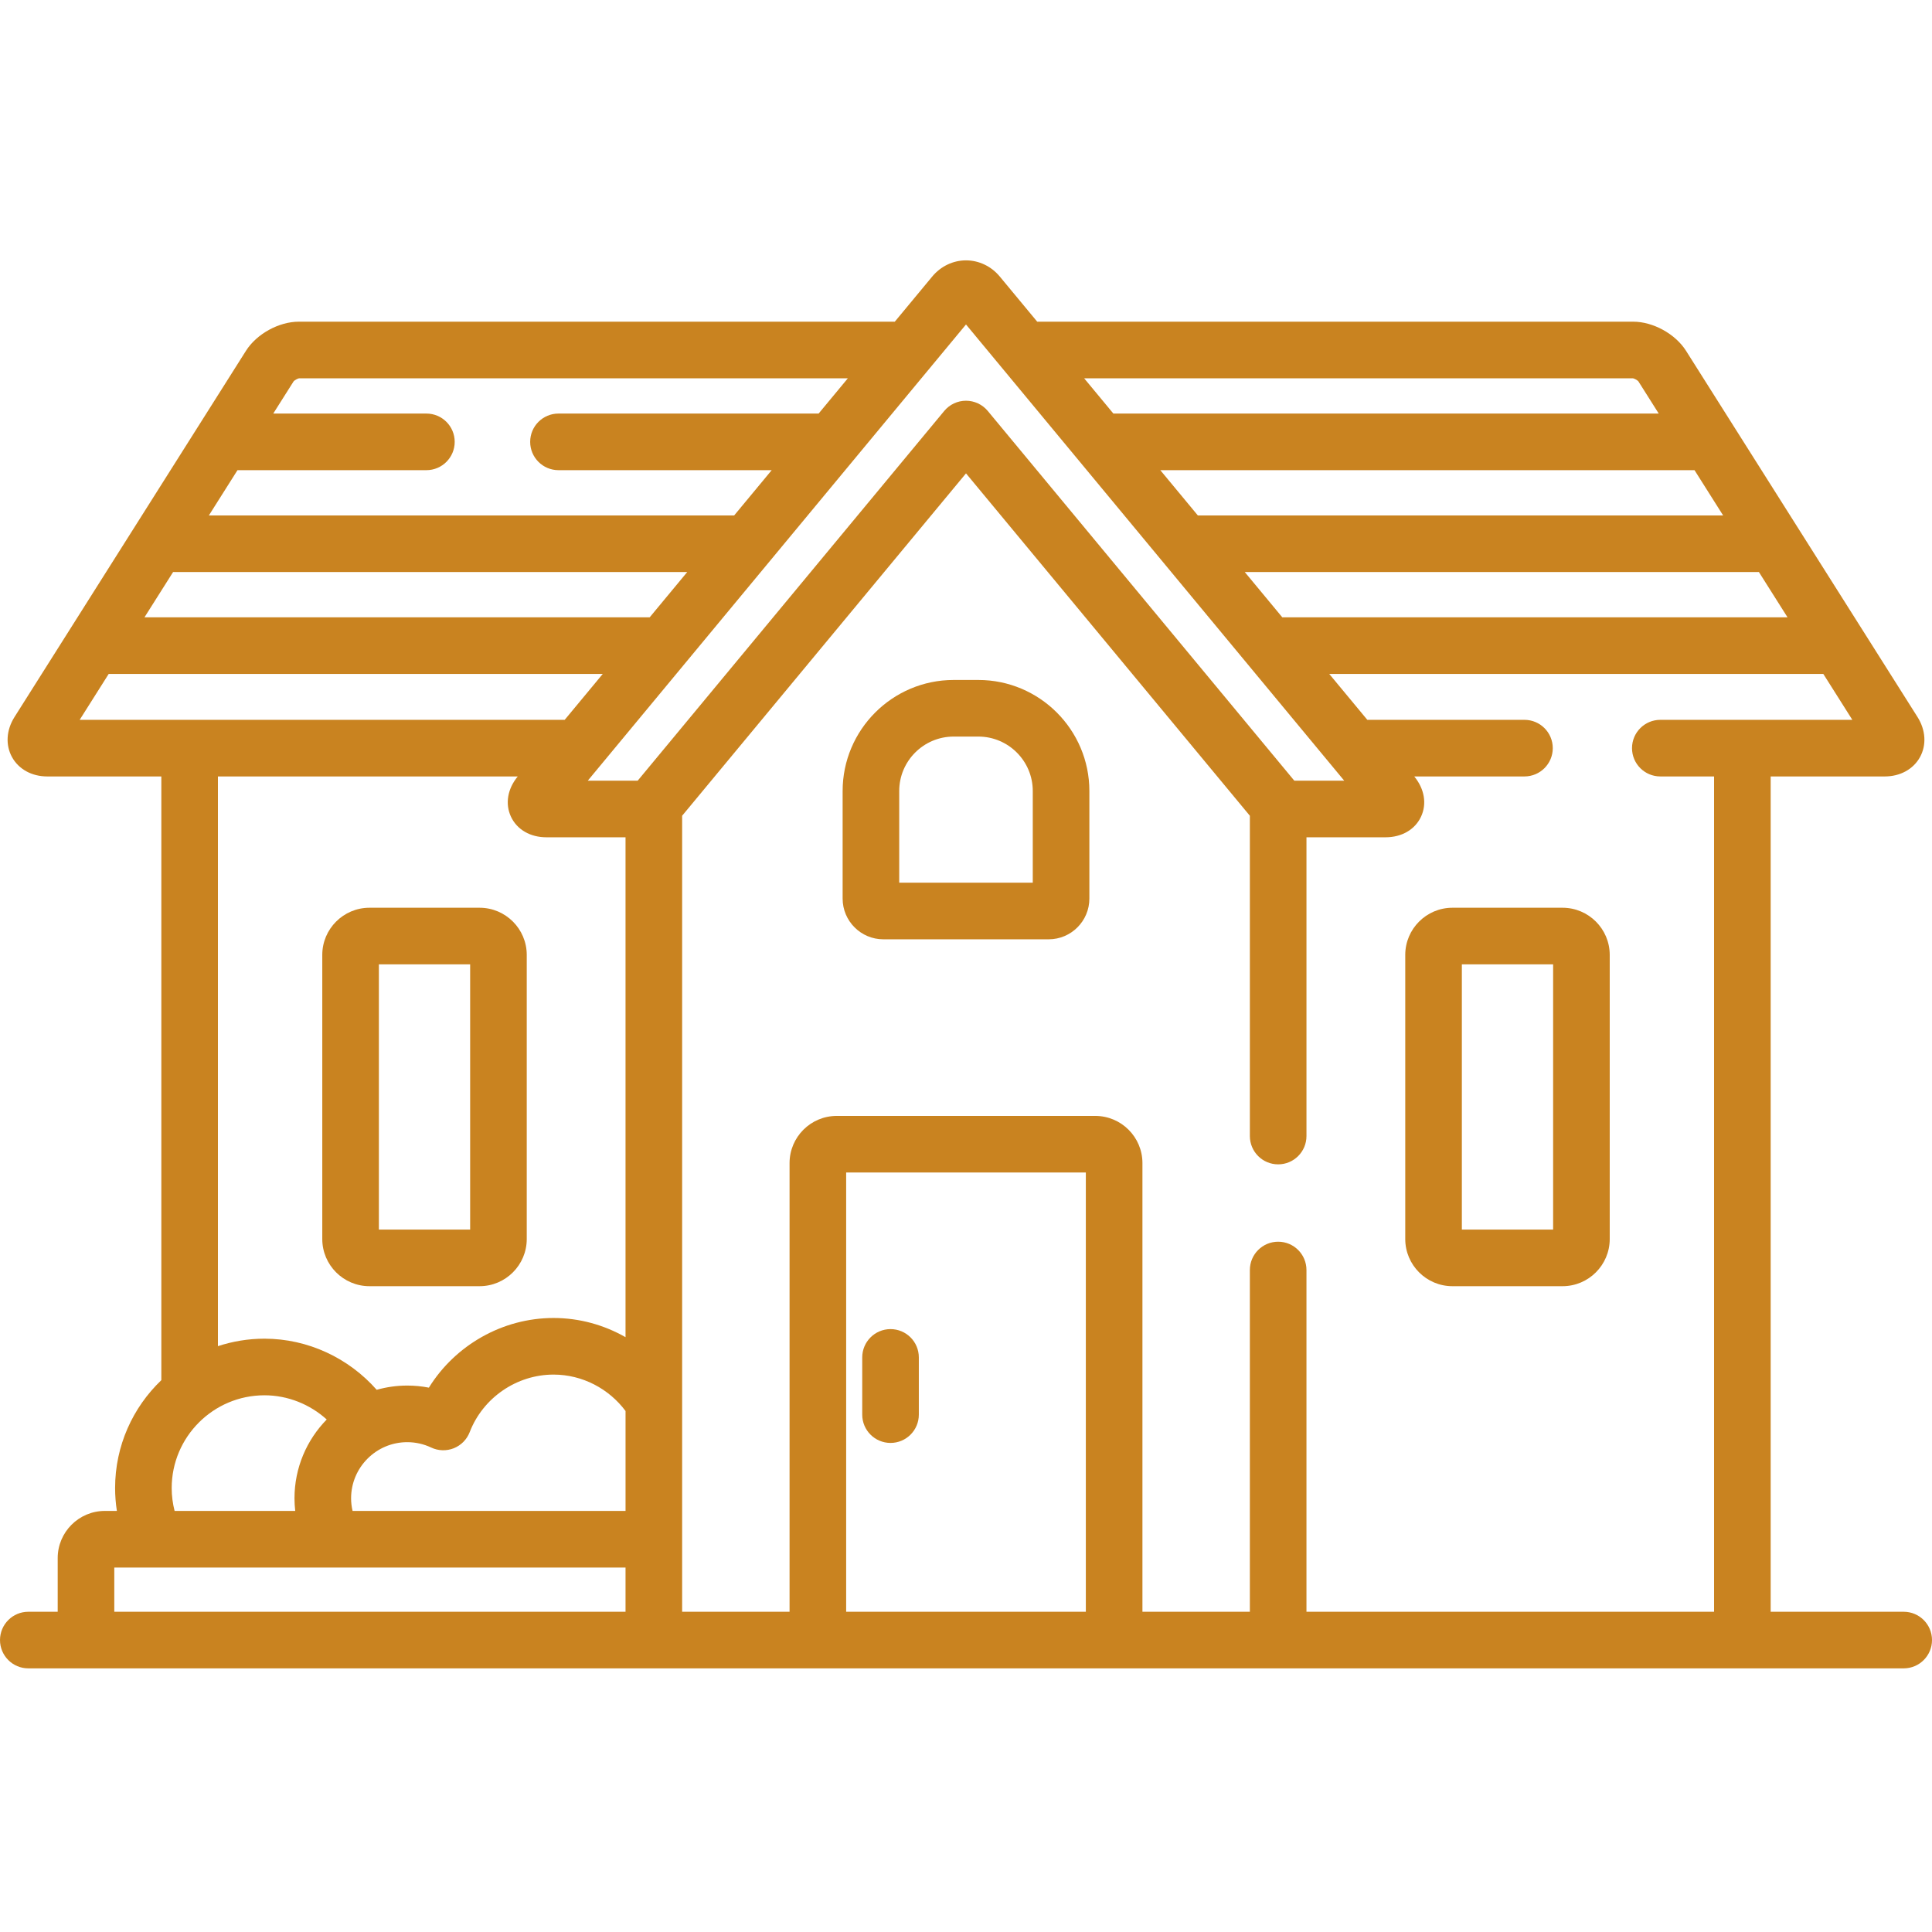 <svg width="100%" height="100%" viewBox="0 0 512 512" version="1.1" xmlns="http://www.w3.org/2000/svg" xmlns:xlink="http://www.w3.org/1999/xlink" xml:space="preserve" xmlns:serif="http://www.serif.com/" style="fill-rule:evenodd;clip-rule:evenodd;stroke-linejoin:round;stroke-miterlimit:2;"><path d="M236,352.227c-4.141,-0 -7.5,3.355 -7.5,7.5l0,15.164c0,4.144 3.359,7.5 7.5,7.5c4.141,-0 7.5,-3.356 7.5,-7.5l0,-15.164c0,-4.145 -3.359,-7.5 -7.5,-7.5Z" style="fill:#c98320;fill-rule:nonzero;"/><path d="M127.094,240.563l-29.188,-0.001c-6.89,0 -12.5,5.606 -12.5,12.5l0,75.29c0,6.894 5.61,12.5 12.5,12.5l29.188,-0c6.89,-0 12.5,-5.606 12.5,-12.5l-0,-75.29c-0,-6.894 -5.61,-12.5 -12.5,-12.5Zm-2.5,85.29l-24.188,-0l0,-70.29l24.188,0l-0,70.29Z" style="fill:#c98320;fill-rule:nonzero;"/><path d="M414.094,240.563l-29.188,-0.001c-6.89,0 -12.5,5.606 -12.5,12.5l0,75.29c0,6.894 5.61,12.5 12.5,12.5l29.188,-0c6.89,-0 12.5,-5.606 12.5,-12.5l-0,-75.29c-0,-6.894 -5.61,-12.5 -12.5,-12.5Zm-2.5,85.29l-24.188,-0l0,-70.29l24.188,0l-0,70.29Z" style="fill:#c98320;fill-rule:nonzero;"/><path d="M259.27,180.199l-6.54,0c-16.226,0 -29.425,13.203 -29.425,29.43l-0,28.508c-0,5.949 4.84,10.789 10.789,10.789l43.812,-0c5.949,-0 10.789,-4.84 10.789,-10.789l0,-28.508c0,-16.227 -13.199,-29.43 -29.425,-29.43Zm-20.969,53.727l-0,-24.297c-0,-7.957 6.472,-14.43 14.429,-14.43l6.54,0c7.953,0 14.425,6.473 14.425,14.43l0,24.297l-35.394,-0Z" style="fill:#c98320;fill-rule:nonzero;"/><path d="M504.5,427.133l-35.254,-0l0,-221.367l30.254,-0c4.066,-0 7.547,-1.914 9.316,-5.121c1.766,-3.207 1.524,-7.176 -0.648,-10.614l-61.352,-97.062c-2.824,-4.473 -8.718,-7.719 -14.007,-7.719l-157.938,0l-9.906,-11.949c-2.266,-2.735 -5.535,-4.301 -8.965,-4.301c-3.434,0 -6.699,1.566 -8.965,4.301l-9.906,11.949l-157.938,0c-5.293,0 -11.183,3.246 -14.011,7.719l-61.348,97.062c-2.172,3.442 -2.414,7.407 -0.648,10.614c1.769,3.207 5.25,5.121 9.316,5.121l30.254,-0l-0,159.992c-7.543,7.215 -12.254,17.359 -12.254,28.597c0,2.059 0.168,4.079 0.473,6.055l-3.184,0c-6.891,0 -12.5,5.61 -12.5,12.5l0,14.223l-7.789,-0c-4.141,-0 -7.5,3.359 -7.5,7.5c0,4.144 3.359,7.5 7.5,7.5l497,-0c4.141,-0 7.5,-3.356 7.5,-7.5c0,-4.141 -3.359,-7.5 -7.5,-7.5Zm-30.785,-263.535l-133.891,-0l-9.945,-12l136.25,-0l7.586,12Zm-24.652,-39l7.585,12l-139.207,-0l-9.949,-12l141.571,-0Zm-16.333,-24.348c0.411,0.07 1.172,0.492 1.45,0.801l5.402,8.547l-144.527,-0l-7.746,-9.348l145.421,0Zm-369.792,24.348l50.062,-0c4.141,-0 7.5,-3.36 7.5,-7.5c0,-4.145 -3.359,-7.5 -7.5,-7.5l-40.586,-0l5.406,-8.551c0.278,-0.305 1.039,-0.727 1.446,-0.797l145.425,0l-7.75,9.348l-68.941,-0c-4.141,-0 -7.5,3.355 -7.5,7.5c0,4.14 3.359,7.5 7.5,7.5l56.508,-0l-9.949,12l-139.207,-0l7.586,-12Zm-17.067,27l136.25,-0l-9.949,12l-133.887,-0l7.586,-12Zm-24.758,39.168l7.692,-12.168l130.933,-0l-10.09,12.168l-128.535,-0Zm144.66,163.601c-5.679,-3.238 -12.207,-5.086 -19.085,-5.086c-13.512,0 -26.04,7.196 -33.032,18.461c-1.875,-0.367 -3.793,-0.551 -5.742,-0.551c-2.801,0 -5.512,0.395 -8.086,1.122c-7.402,-8.403 -18.215,-13.547 -29.742,-13.547c-4.305,-0 -8.449,0.703 -12.332,1.98l-0,-150.98l79.457,-0c-2.723,3.289 -3.391,7.281 -1.793,10.683c1.602,3.406 5.109,5.442 9.383,5.442l20.972,-0l0,132.476Zm-87.535,46.043l-31.968,0c-0.493,-1.937 -0.77,-3.965 -0.77,-6.055c0,-13.558 11.031,-24.589 24.586,-24.589c6.191,-0 12.051,2.394 16.5,6.414c-5.281,5.394 -8.543,12.769 -8.543,20.894c-0,1.129 0.07,2.242 0.195,3.336Zm87.535,26.723l-135.484,-0l0,-11.723l135.484,0l0,11.723Zm0.004,-26.723l-72.343,0c-0.25,-1.07 -0.391,-2.187 -0.391,-3.336c-0,-8.207 6.672,-14.883 14.871,-14.883c2.219,0 4.356,0.481 6.352,1.422c1.886,0.895 4.054,0.957 5.992,0.188c1.937,-0.774 3.461,-2.321 4.215,-4.266c3.519,-9.125 12.453,-15.254 22.218,-15.254c7.707,0 14.7,3.782 19.086,9.649l0,26.48Zm-10.011,-193.519l100.234,-120.903l100.234,120.903l-13.226,-0l-81.235,-97.981c-1.425,-1.715 -3.543,-2.711 -5.773,-2.711c-2.234,0 -4.352,0.996 -5.773,2.715l-81.235,97.977l-13.226,-0Zm131.992,220.242l-63.516,-0l0,-116.403l63.516,0l-0,116.403Zm166.488,-0l-108.019,-0l-0,-90.567c-0,-4.14 -3.36,-7.5 -7.5,-7.5c-4.141,0 -7.5,3.36 -7.5,7.5l-0,90.567l-28.469,-0l-0,-118.903c-0,-6.89 -5.606,-12.5 -12.5,-12.5l-68.516,0c-6.894,0 -12.5,5.61 -12.5,12.5l0,118.903l-28.469,-0l0,-210.949l75.227,-90.735l75.227,90.735l-0,84.882c-0,4.145 3.359,7.5 7.5,7.5c4.14,0 7.5,-3.355 7.5,-7.5l-0,-79.175l20.968,-0c4.274,-0 7.782,-2.036 9.383,-5.442c1.602,-3.402 0.93,-7.394 -1.789,-10.683l29.211,-0c4.141,-0 7.5,-3.356 7.5,-7.5c0,-4.141 -3.359,-7.5 -7.5,-7.5l-41.648,-0l-10.09,-12.168l130.933,-0l7.692,12.168l-50.887,-0c-4.141,-0 -7.5,3.359 -7.5,7.5c0,4.144 3.359,7.5 7.5,7.5l14.246,-0l0,221.367Z" style="fill:#c98320;fill-rule:nonzero;"/></svg>